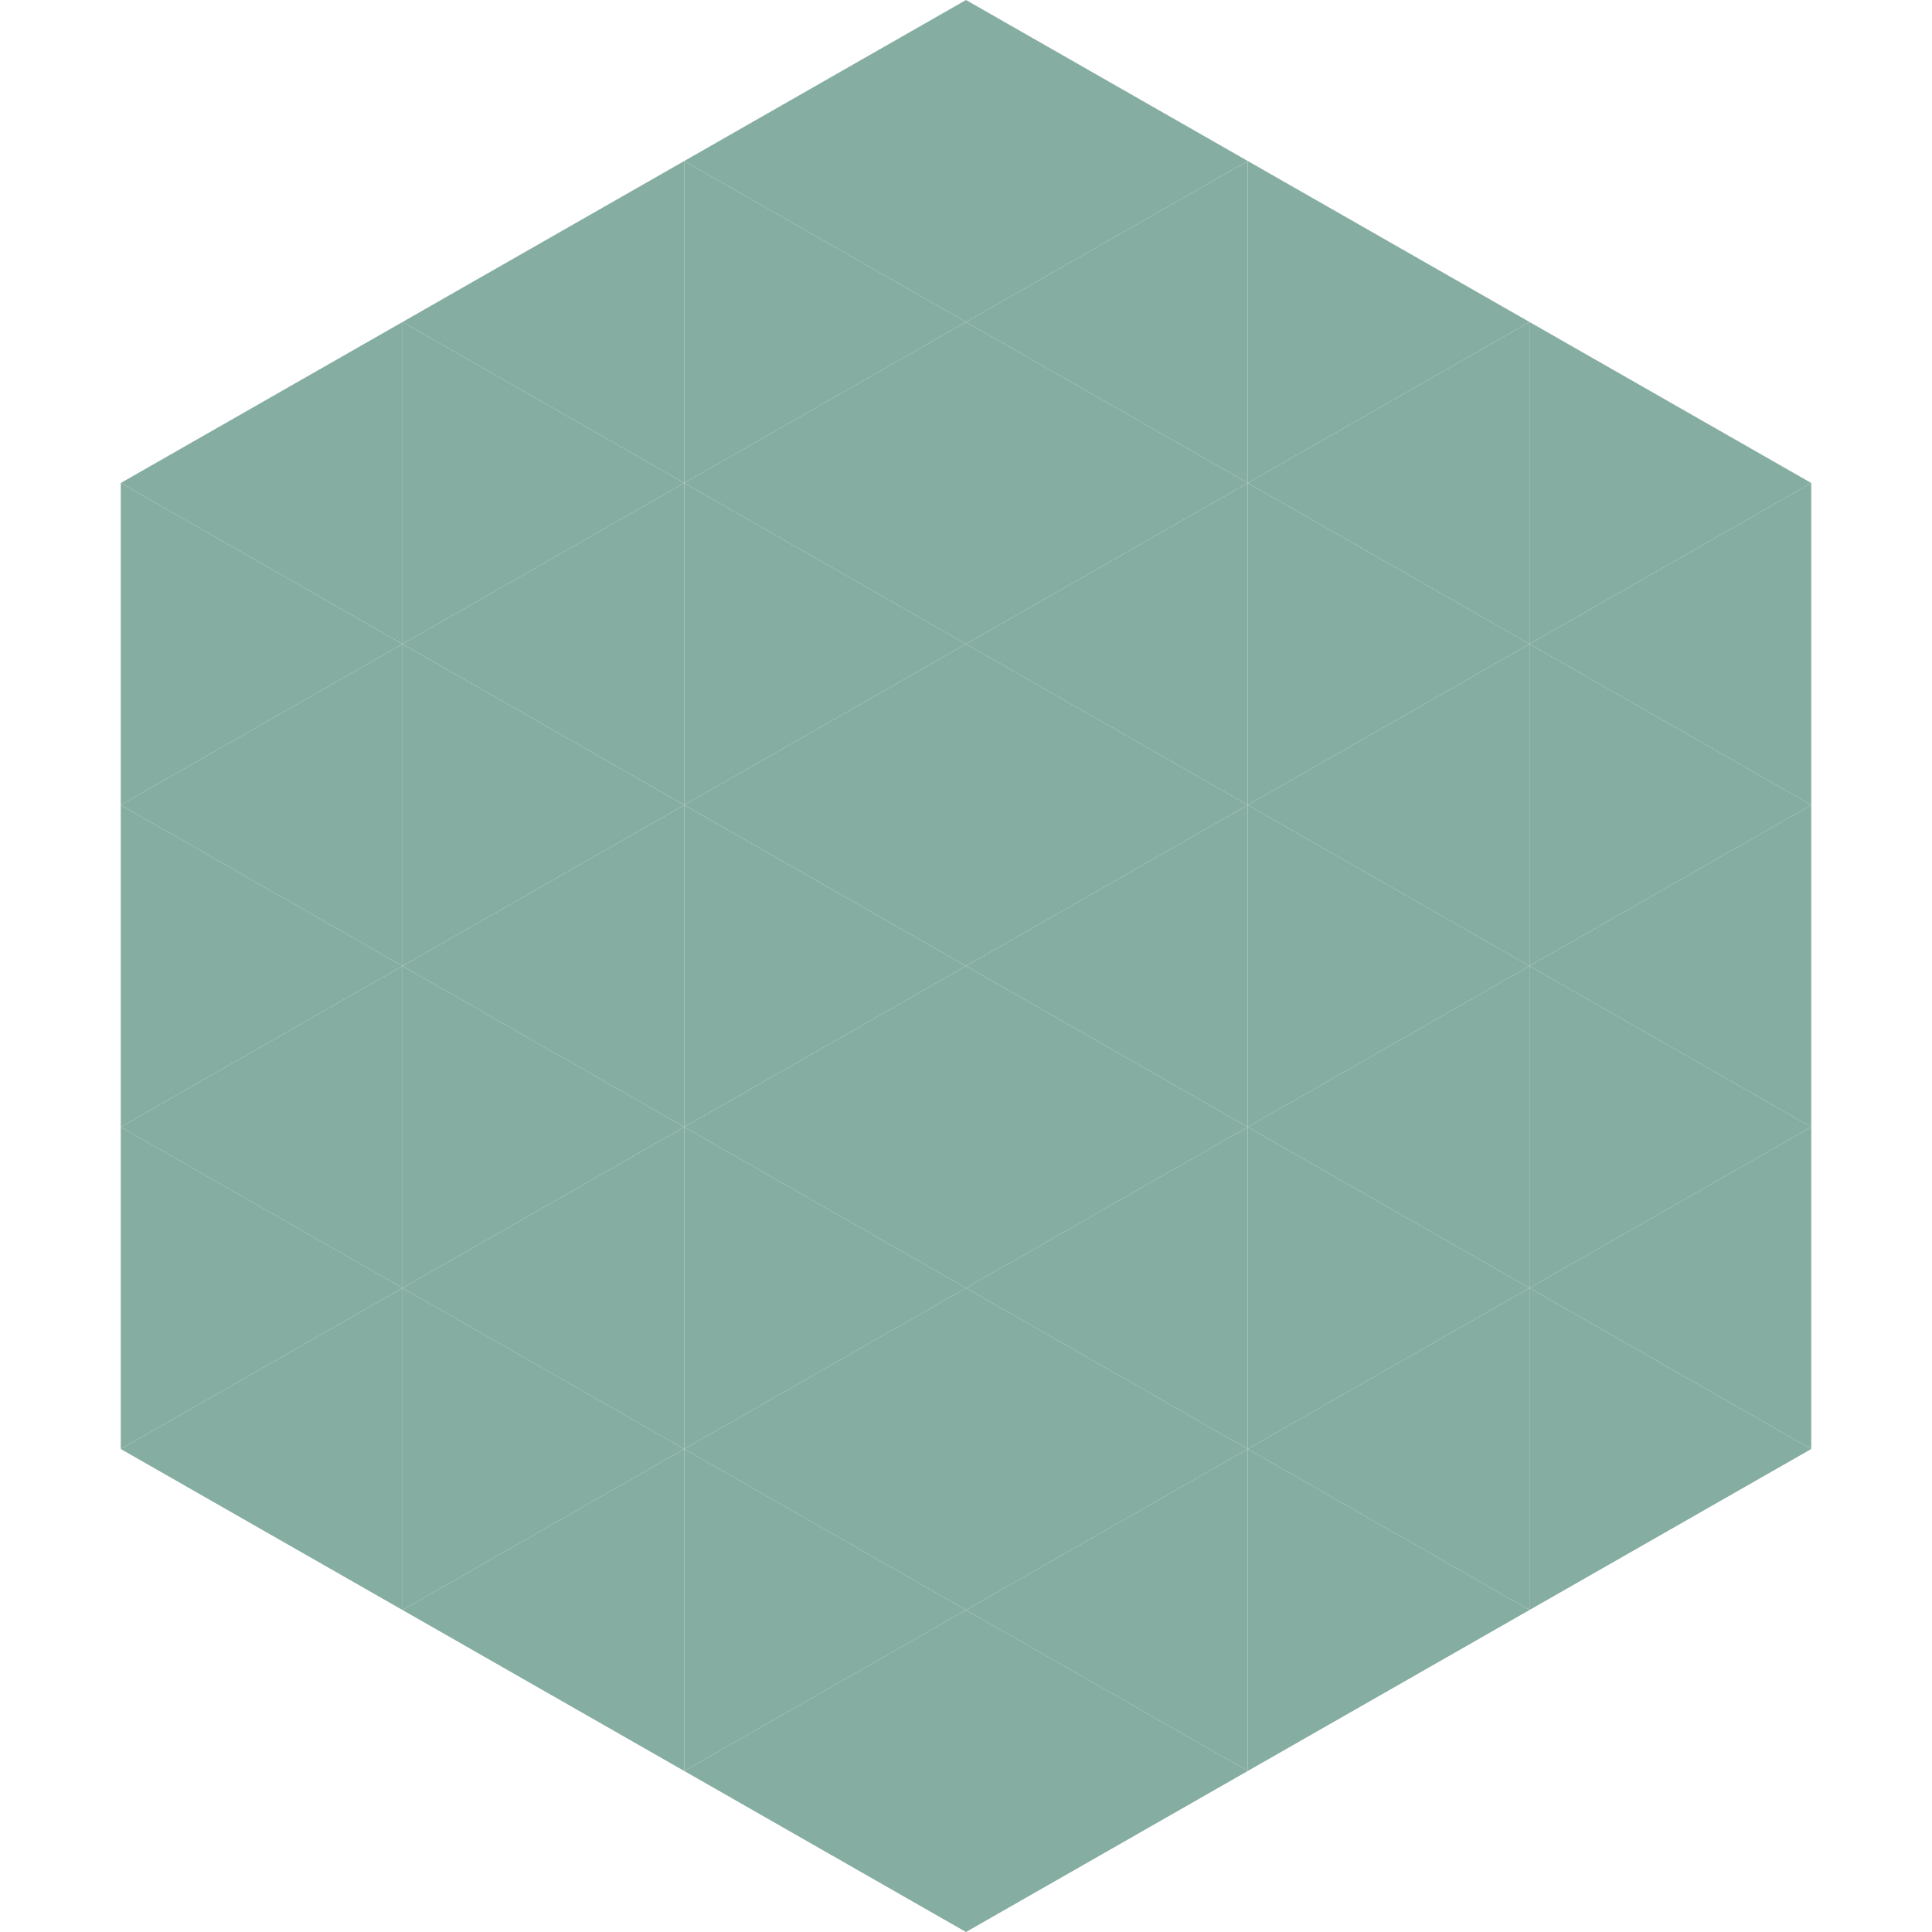 <?xml version="1.0"?>
<!-- Generated by SVGo -->
<svg width="240" height="240"
     xmlns="http://www.w3.org/2000/svg"
     xmlns:xlink="http://www.w3.org/1999/xlink">
<polygon points="50,40 15,60 50,80" style="fill:rgb(134,173,161)" />
<polygon points="190,40 225,60 190,80" style="fill:rgb(134,173,161)" />
<polygon points="15,60 50,80 15,100" style="fill:rgb(134,173,161)" />
<polygon points="225,60 190,80 225,100" style="fill:rgb(134,173,161)" />
<polygon points="50,80 15,100 50,120" style="fill:rgb(134,173,161)" />
<polygon points="190,80 225,100 190,120" style="fill:rgb(134,173,161)" />
<polygon points="15,100 50,120 15,140" style="fill:rgb(134,173,161)" />
<polygon points="225,100 190,120 225,140" style="fill:rgb(134,173,161)" />
<polygon points="50,120 15,140 50,160" style="fill:rgb(134,173,161)" />
<polygon points="190,120 225,140 190,160" style="fill:rgb(134,173,161)" />
<polygon points="15,140 50,160 15,180" style="fill:rgb(134,173,161)" />
<polygon points="225,140 190,160 225,180" style="fill:rgb(134,173,161)" />
<polygon points="50,160 15,180 50,200" style="fill:rgb(134,173,161)" />
<polygon points="190,160 225,180 190,200" style="fill:rgb(134,173,161)" />
<polygon points="15,180 50,200 15,220" style="fill:rgb(255,255,255); fill-opacity:0" />
<polygon points="225,180 190,200 225,220" style="fill:rgb(255,255,255); fill-opacity:0" />
<polygon points="50,0 85,20 50,40" style="fill:rgb(255,255,255); fill-opacity:0" />
<polygon points="190,0 155,20 190,40" style="fill:rgb(255,255,255); fill-opacity:0" />
<polygon points="85,20 50,40 85,60" style="fill:rgb(134,173,161)" />
<polygon points="155,20 190,40 155,60" style="fill:rgb(134,173,161)" />
<polygon points="50,40 85,60 50,80" style="fill:rgb(134,173,161)" />
<polygon points="190,40 155,60 190,80" style="fill:rgb(134,173,161)" />
<polygon points="85,60 50,80 85,100" style="fill:rgb(134,173,161)" />
<polygon points="155,60 190,80 155,100" style="fill:rgb(134,173,161)" />
<polygon points="50,80 85,100 50,120" style="fill:rgb(134,173,161)" />
<polygon points="190,80 155,100 190,120" style="fill:rgb(134,173,161)" />
<polygon points="85,100 50,120 85,140" style="fill:rgb(134,173,161)" />
<polygon points="155,100 190,120 155,140" style="fill:rgb(134,173,161)" />
<polygon points="50,120 85,140 50,160" style="fill:rgb(134,173,161)" />
<polygon points="190,120 155,140 190,160" style="fill:rgb(134,173,161)" />
<polygon points="85,140 50,160 85,180" style="fill:rgb(134,173,161)" />
<polygon points="155,140 190,160 155,180" style="fill:rgb(134,173,161)" />
<polygon points="50,160 85,180 50,200" style="fill:rgb(134,173,161)" />
<polygon points="190,160 155,180 190,200" style="fill:rgb(134,173,161)" />
<polygon points="85,180 50,200 85,220" style="fill:rgb(134,173,161)" />
<polygon points="155,180 190,200 155,220" style="fill:rgb(134,173,161)" />
<polygon points="120,0 85,20 120,40" style="fill:rgb(134,173,161)" />
<polygon points="120,0 155,20 120,40" style="fill:rgb(134,173,161)" />
<polygon points="85,20 120,40 85,60" style="fill:rgb(134,173,161)" />
<polygon points="155,20 120,40 155,60" style="fill:rgb(134,173,161)" />
<polygon points="120,40 85,60 120,80" style="fill:rgb(134,173,161)" />
<polygon points="120,40 155,60 120,80" style="fill:rgb(134,173,161)" />
<polygon points="85,60 120,80 85,100" style="fill:rgb(134,173,161)" />
<polygon points="155,60 120,80 155,100" style="fill:rgb(134,173,161)" />
<polygon points="120,80 85,100 120,120" style="fill:rgb(134,173,161)" />
<polygon points="120,80 155,100 120,120" style="fill:rgb(134,173,161)" />
<polygon points="85,100 120,120 85,140" style="fill:rgb(134,173,161)" />
<polygon points="155,100 120,120 155,140" style="fill:rgb(134,173,161)" />
<polygon points="120,120 85,140 120,160" style="fill:rgb(134,173,161)" />
<polygon points="120,120 155,140 120,160" style="fill:rgb(134,173,161)" />
<polygon points="85,140 120,160 85,180" style="fill:rgb(134,173,161)" />
<polygon points="155,140 120,160 155,180" style="fill:rgb(134,173,161)" />
<polygon points="120,160 85,180 120,200" style="fill:rgb(134,173,161)" />
<polygon points="120,160 155,180 120,200" style="fill:rgb(134,173,161)" />
<polygon points="85,180 120,200 85,220" style="fill:rgb(134,173,161)" />
<polygon points="155,180 120,200 155,220" style="fill:rgb(134,173,161)" />
<polygon points="120,200 85,220 120,240" style="fill:rgb(134,173,161)" />
<polygon points="120,200 155,220 120,240" style="fill:rgb(134,173,161)" />
<polygon points="85,220 120,240 85,260" style="fill:rgb(255,255,255); fill-opacity:0" />
<polygon points="155,220 120,240 155,260" style="fill:rgb(255,255,255); fill-opacity:0" />
</svg>
